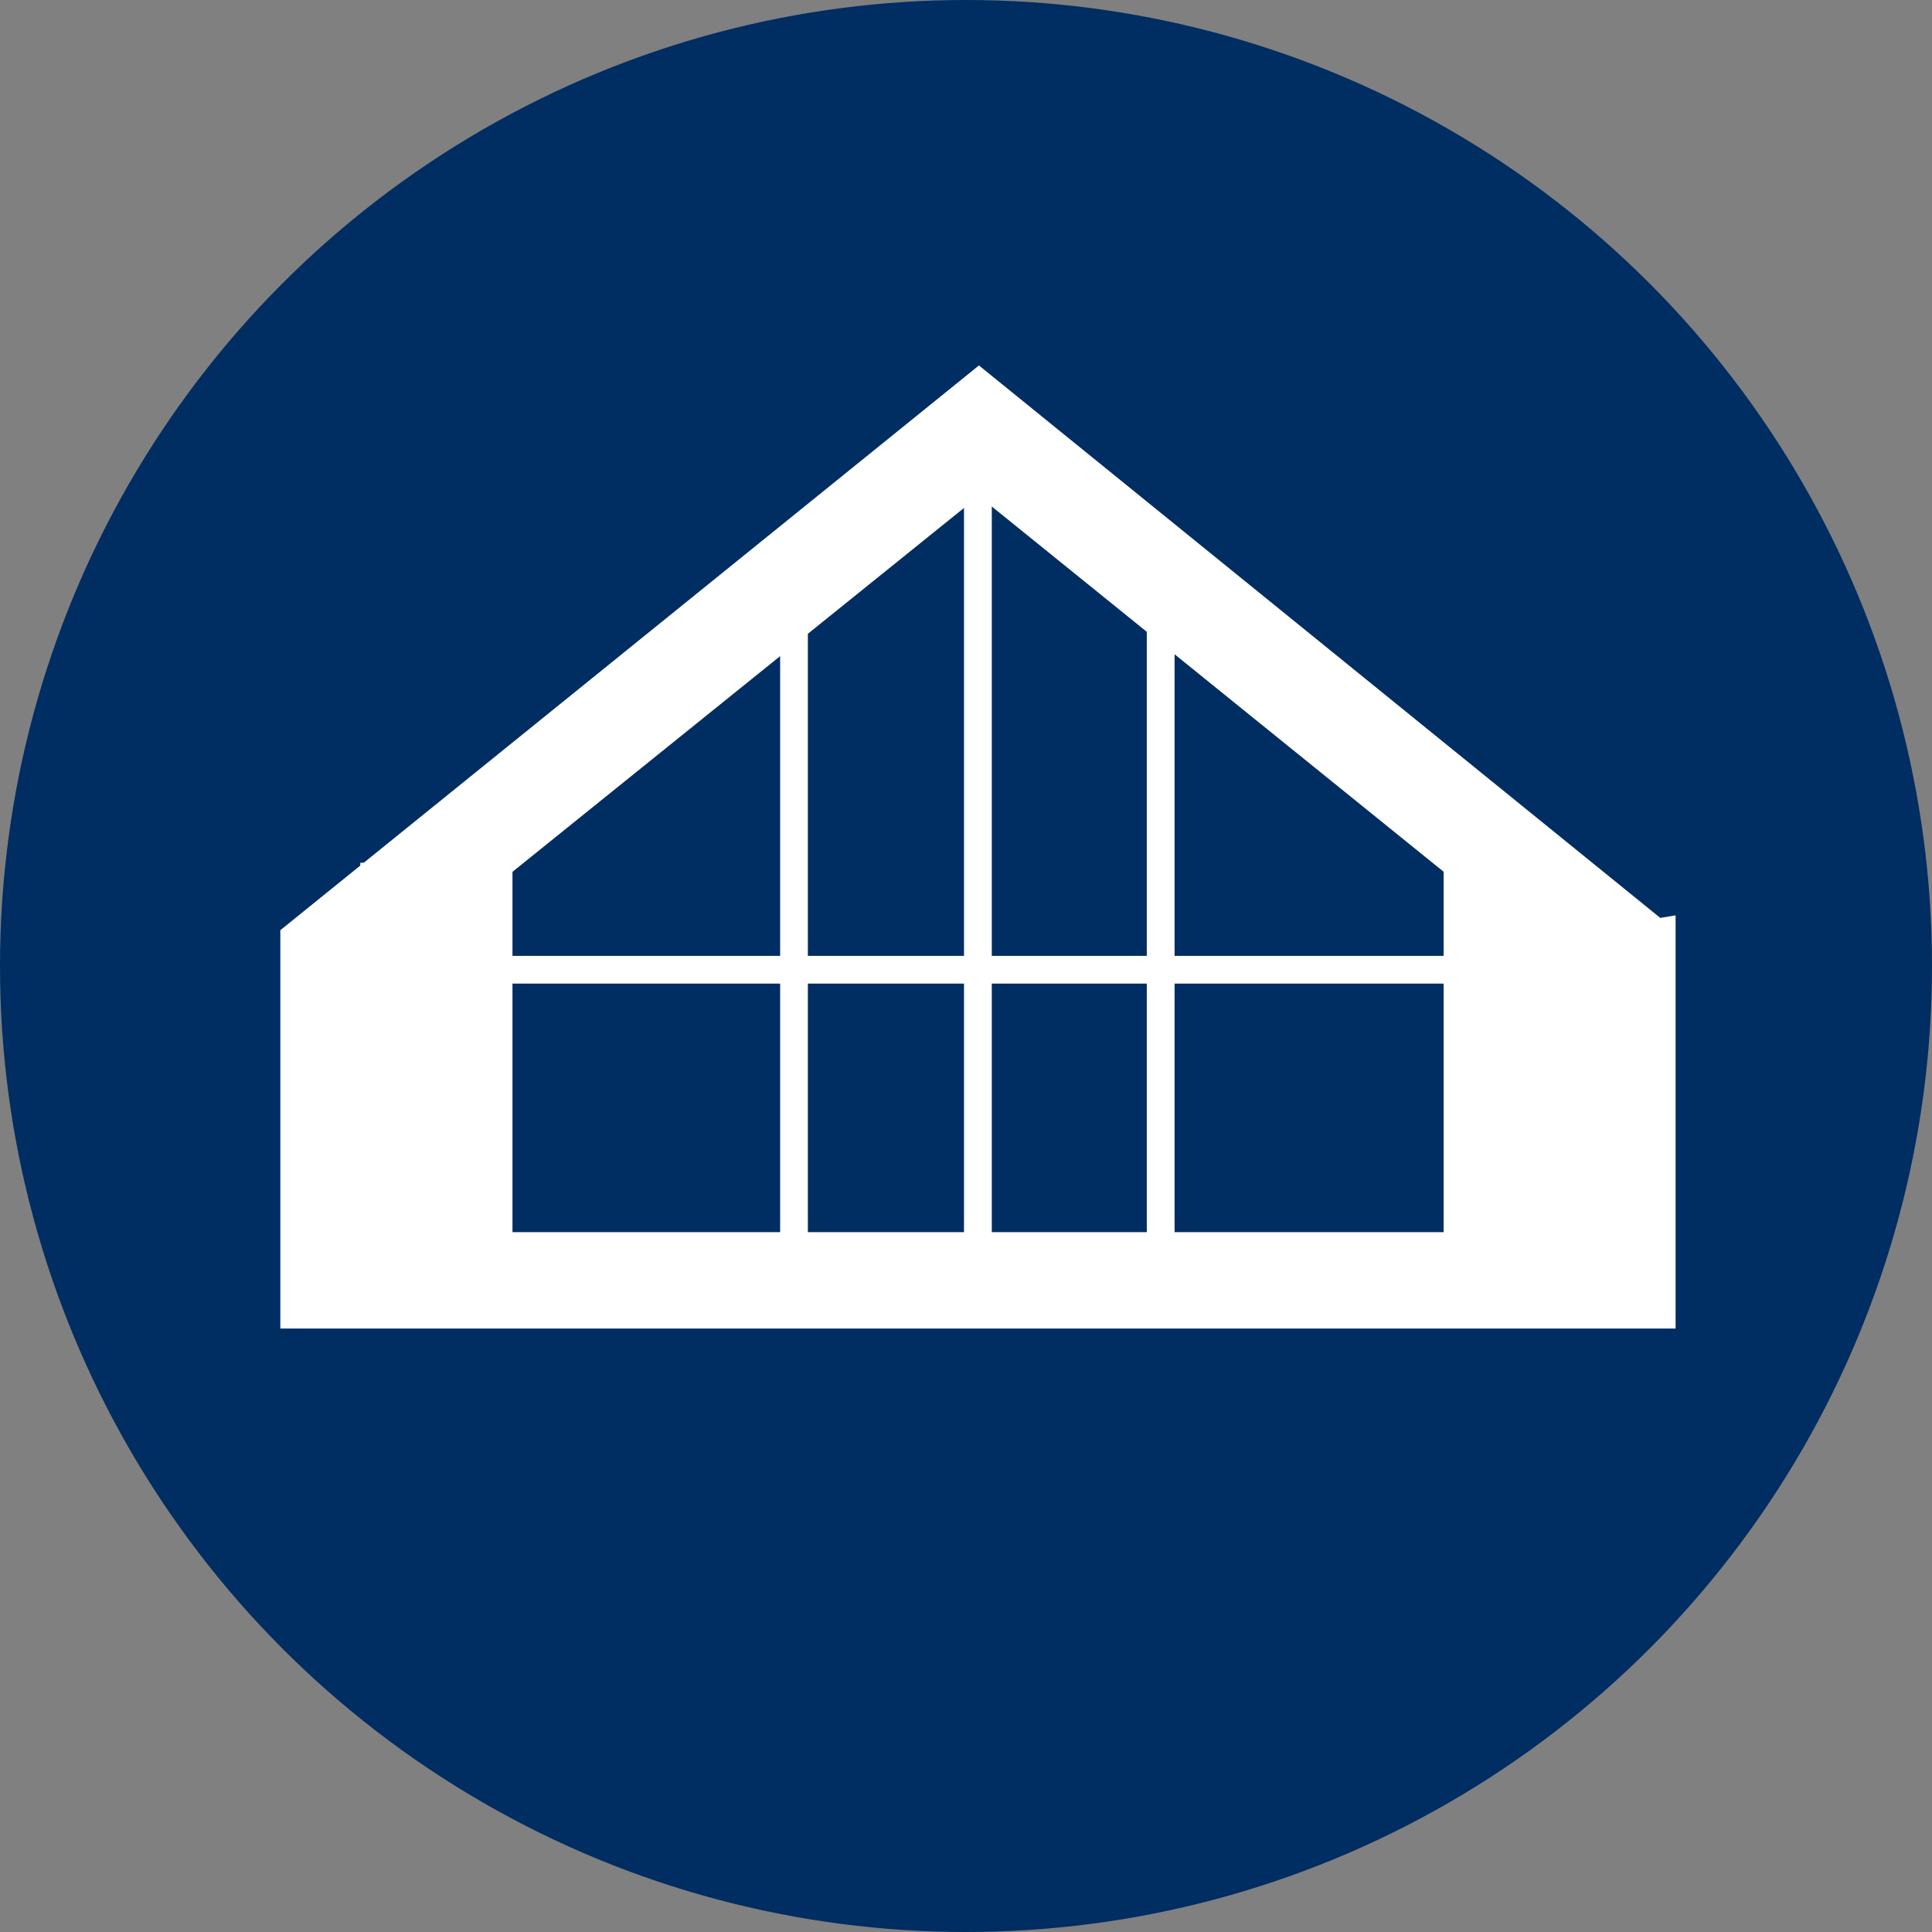 <?xml version="1.0" encoding="UTF-8"?><svg id="Layer_2" xmlns="http://www.w3.org/2000/svg" viewBox="0 0 54 54"><rect x="0" y="0" width="54" height="54" fill="#808080" stroke="none"/><defs><style>.cls-1{fill:#002d62;}.cls-2,.cls-3{fill:#fff;}.cls-3{stroke:#fff;stroke-width:1.187px;}</style></defs><g id="Icons"><circle class="cls-1" cx="27" cy="27" r="27"/><path class="cls-3" d="m10.014,35.033v-7.953l.321-.26,16.483-13.283.541-.436.54.437,16.013,12.944.42.34.319.258v7.953H10.014Zm36.225-8.748l-2.326-1.886-16.009-12.981-.543-.44-.541.438-18.391,14.867v10.257h37.811l0-10.255Z"/><rect class="cls-2" x="21.805" y="17.576" width=".775" height="17.456"/><polygon class="cls-2" points="10.071 36.334 14.324 36.334 14.324 35.083 14.324 25.653 14.324 24.114 10.071 24.114 10.071 36.334"/><polygon class="cls-2" points="40.35 35.596 44.461 35.596 44.461 34.42 44.461 25.56 44.461 24.114 40.35 24.114 40.35 35.596"/><rect class="cls-2" x="26.944" y="13.204" width=".777" height="23.13"/><rect class="cls-2" x="32.053" y="17.348" width=".777" height="18.248"/><rect class="cls-2" x="10.071" y="26.717" width="34.39" height=".775"/></g></svg>
